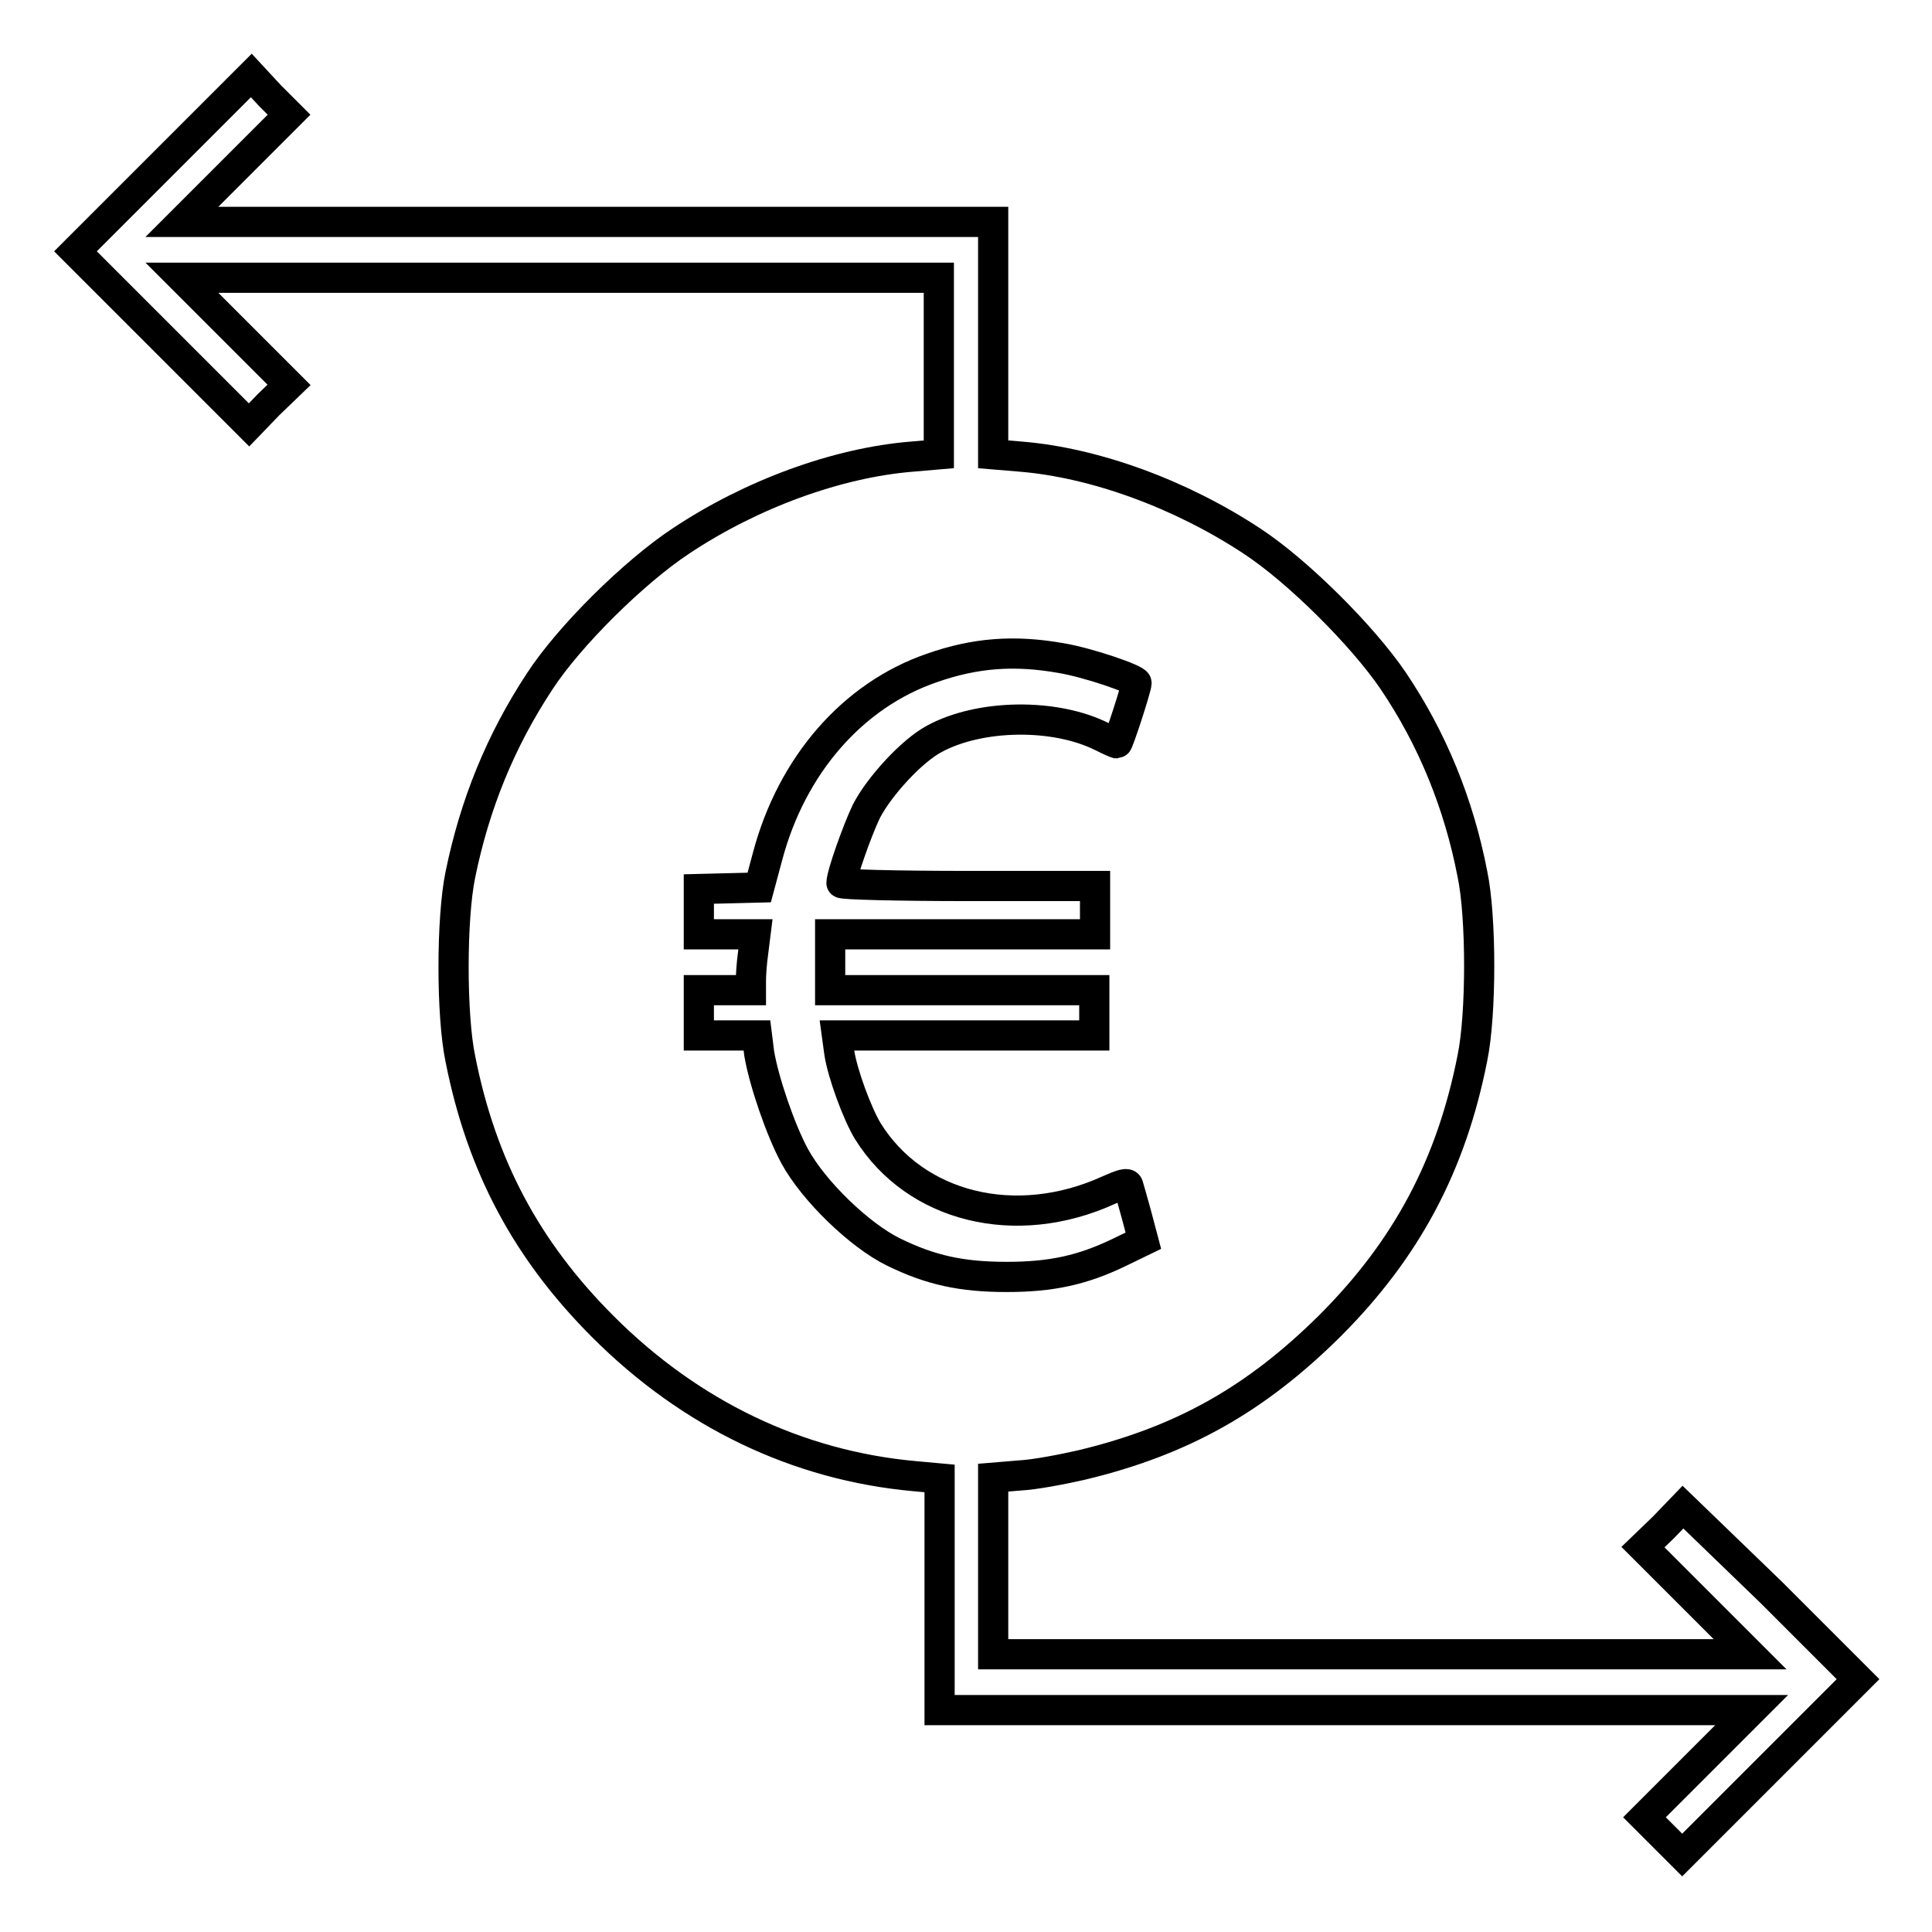 <?xml version="1.0" encoding="utf-8"?>
<!-- Svg Vector Icons : http://www.onlinewebfonts.com/icon -->
<!DOCTYPE svg PUBLIC "-//W3C//DTD SVG 1.1//EN" "http://www.w3.org/Graphics/SVG/1.1/DTD/svg11.dtd">
<svg version="1.1" xmlns="http://www.w3.org/2000/svg" xmlns:xlink="http://www.w3.org/1999/xlink" x="0px" y="0px" viewBox="0 0 256 256" enable-background="new 0 0 256 256" xml:space="preserve">
<g><g><g><path stroke-width="4" fill-opacity="0" stroke="#000000"  d="M21.6,21.7L10,33.3l11.5,11.5L33,56.3l2.6-2.7l2.7-2.6l-7.1-7.1l-7.1-7.1h50.2h50.1v11.7v11.7l-3.5,0.3c-10,0.8-21.4,5-30.7,11.2c-6.2,4.1-14.8,12.6-18.7,18.6c-5.2,7.9-8.6,16.3-10.5,25.6c-1.2,5.8-1.2,18.7,0,24.4c2.8,14.2,8.8,25.4,18.9,35.5c11.6,11.6,25.8,18.4,41.3,19.8l3.3,0.3v15.3v15.4h53.8h53.8l-7.1,7.1l-7.1,7.1l2.5,2.5l2.5,2.5l11.7-11.7l11.6-11.6l-11.5-11.5L223,199.7l-2.6,2.7l-2.7,2.6l7.1,7.1l7.1,7.1h-50.2h-50.1v-11.7v-11.7l3.6-0.3c1.9-0.1,5.6-0.8,8.2-1.4c13.3-3.2,23-8.7,32.8-18.4c10.2-10.2,16.1-21.3,18.9-35.5c1.2-5.8,1.2-18.7,0-24.4c-1.8-9.3-5.3-17.9-10.5-25.6c-4-5.9-12.6-14.5-18.7-18.5c-9.4-6.2-20.8-10.4-30.7-11.2l-3.6-0.3V44.8V29.4H77.9H24.1l7.1-7.1l7.1-7.1l-2.5-2.5L33.3,10L21.6,21.7z M140.6,87.2c3.6,0.6,10,2.8,10,3.3c0,0.6-2.4,8-2.6,8c-0.1,0-1-0.4-2-0.9c-6.2-3.1-16.1-3-22.2,0.3c-3,1.6-7.3,6.3-9,9.6c-1.2,2.5-3.3,8.4-3.3,9.5c0,0.2,7.2,0.4,16.8,0.4h16.8v3.2v3.2h-17.5H110v3.7v3.7h17.5h17.5v3v3H128h-17.1l0.3,2.2c0.4,2.8,2.4,8.2,3.8,10.5c6.3,10.1,19.6,13.4,31.9,7.8c1.8-0.8,2.5-1,2.6-0.6c0.1,0.3,0.6,2.1,1.1,3.9l0.9,3.4l-3.3,1.6c-4.8,2.3-8.9,3.2-14.8,3.2c-6,0-10.1-0.9-15-3.3c-4.5-2.2-10.6-8.1-13.1-12.7c-1.9-3.5-4.1-10-4.7-13.6l-0.3-2.4h-3.8h-3.9v-3v-3H96h3.5v-1.3c0-0.7,0.1-2.3,0.3-3.7l0.3-2.4h-3.8h-3.7v-3v-3l4-0.1l4-0.1l1.1-4.1c3.2-12.1,11.3-21.4,21.8-25C129.2,86.5,134.4,86.1,140.6,87.2z"/></g></g></g>
</svg>